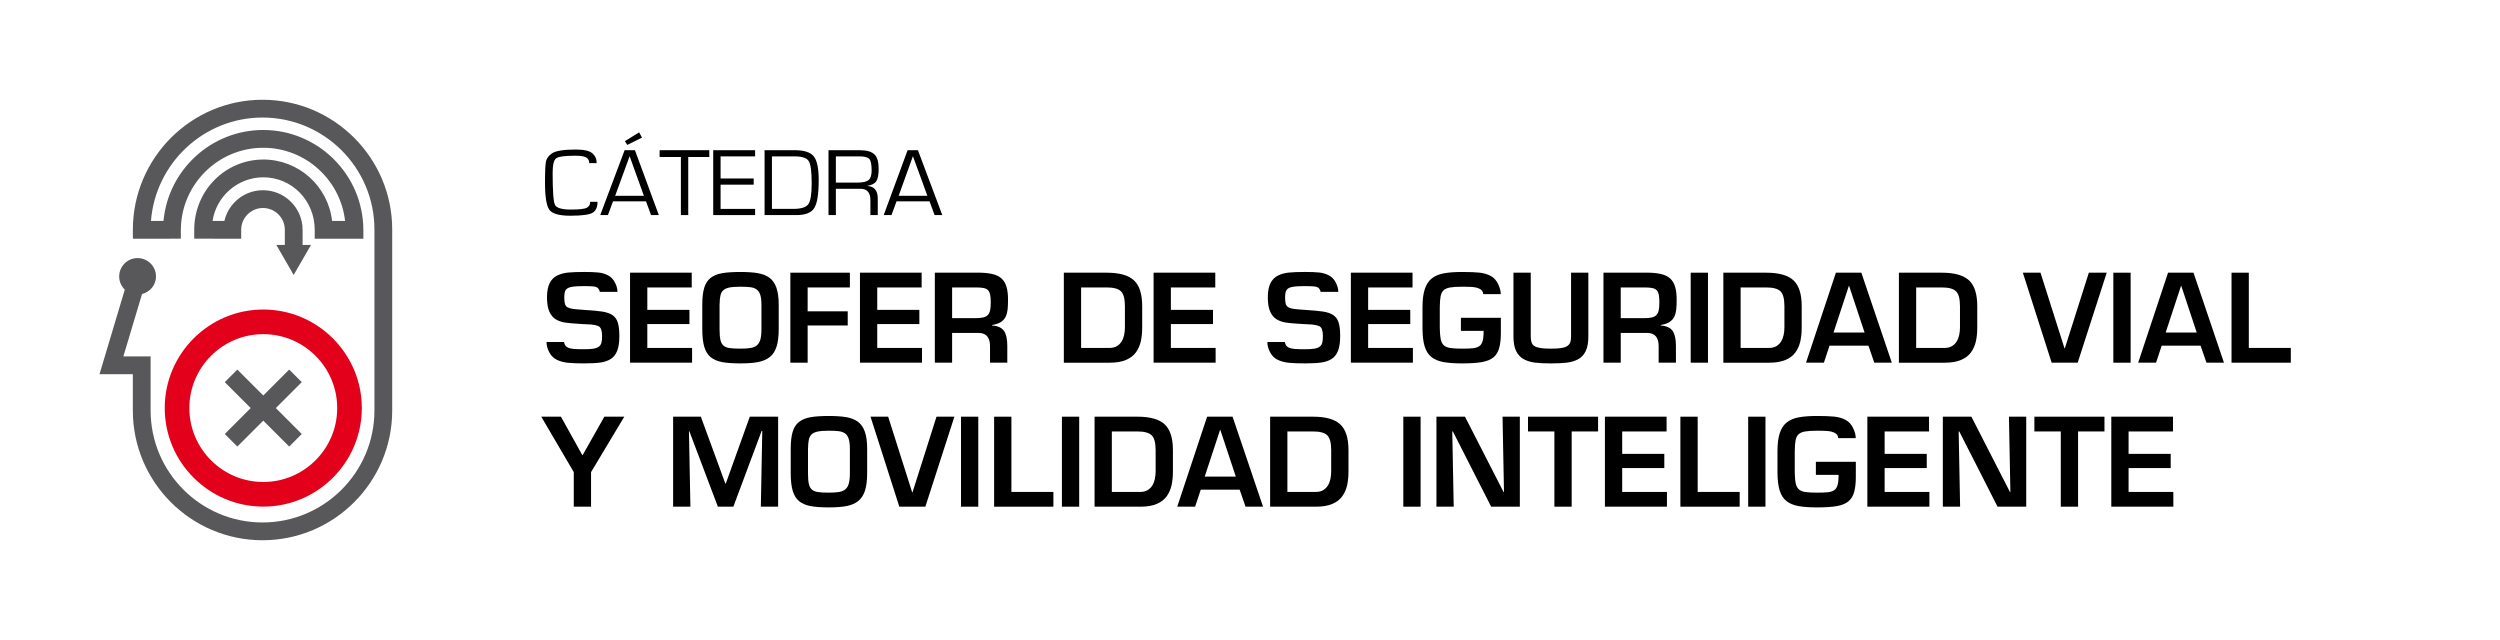 <?xml version="1.0" encoding="UTF-8"?><svg xmlns="http://www.w3.org/2000/svg" viewBox="0 0 250 64"><defs><style>.cls-1{fill:#e2001a;}.cls-2{fill:#58585a;}</style></defs><g id="Texto"><path d="M56.404,34.204c.008.08.038.174.09.282.052.108.152.198.3.27.148.072.344.118.588.139.244.02.59.029,1.038.029.4,0,.716-.02.948-.06s.41-.109.534-.21c.124-.1.206-.231.246-.396s.06-.387.06-.666c0-.513-.108-.83-.324-.954-.216-.124-.62-.194-1.212-.21-.224-.008-.388-.017-.492-.024-.064-.008-.172-.016-.324-.024-.576-.031-1.032-.073-1.368-.126-.336-.052-.64-.159-.912-.323s-.486-.422-.642-.774c-.156-.352-.234-.824-.234-1.416,0-.6.088-1.074.264-1.422.176-.348.426-.602.75-.762s.69-.26,1.098-.301c.408-.039.944-.06,1.608-.06.576,0,1.044.018,1.404.054.36.036.688.132.984.288s.528.4.696.732.248.638.24.918h-1.776c.016-.072-.024-.176-.12-.312-.096-.136-.27-.214-.522-.233-.252-.021-.554-.03-.906-.03-.456,0-.808.014-1.056.042s-.442.082-.582.162-.234.19-.282.33c-.048.14-.072.338-.072.594,0,.288.022.506.066.654.044.147.132.26.264.336s.314.13.546.162.6.063,1.104.096c.8.048,1.406.104,1.818.168.412.064.746.178,1.002.342.256.164.438.41.546.738s.162.78.162,1.356c0,.624-.072,1.12-.216,1.487-.144.368-.36.643-.648.822s-.636.298-1.044.354c-.408.057-.944.084-1.608.084-.656,0-1.192-.02-1.608-.06-.416-.04-.788-.138-1.116-.294s-.584-.408-.768-.756c-.184-.349-.276-.69-.276-1.026h1.752Z"/><path d="M64.732,30.989h4.212v1.416h-4.212v2.388h4.476v1.477h-6.204v-9h6.168v1.476h-4.44v2.244Z"/><path d="M75.79,27.317c.46.08.844.232,1.152.456.308.224.54.554.696.99.156.436.234,1.01.234,1.722v2.424c0,.72-.072,1.304-.216,1.752s-.368.794-.672,1.038c-.304.244-.69.412-1.158.504-.468.092-1.066.138-1.794.138-.744,0-1.35-.044-1.818-.132-.468-.088-.848-.25-1.14-.485-.292-.236-.506-.578-.642-1.026s-.204-1.044-.204-1.788v-2.424c0-.704.064-1.27.192-1.698.128-.428.338-.758.63-.99.292-.231.672-.39,1.14-.474.468-.084,1.082-.126,1.842-.126.712,0,1.298.04,1.758.12ZM72.922,28.756c-.268.057-.47.15-.606.282-.136.132-.228.309-.276.528-.048.22-.076.526-.084.918v2.424c0,.464.028.822.084,1.074.056.252.156.442.3.57s.344.212.6.252c.256.04.62.06,1.092.06.424,0,.766-.021,1.026-.066.26-.043.47-.132.63-.264.16-.132.276-.326.348-.582.072-.256.108-.604.108-1.044v-2.424c0-.424-.04-.758-.12-1.002-.08-.244-.202-.424-.366-.54s-.37-.19-.618-.222c-.248-.032-.584-.049-1.008-.049-.472,0-.842.028-1.11.084Z"/><path d="M80.764,31.132h4.008v1.416h-4.008v3.721h-1.728v-9h5.952v1.476h-4.224v2.388Z"/><path d="M87.724,30.989h4.212v1.416h-4.212v2.388h4.476v1.477h-6.204v-9h6.168v1.476h-4.44v2.244Z"/><path d="M95.211,33.292v2.977h-1.728v-9h4.596c.512.016.936.07,1.272.162s.612.239.828.443c.216.204.374.477.474.816s.15.766.15,1.278c0,.399-.014.729-.042.989-.028.261-.092.496-.192.708s-.26.391-.48.534c-.22.145-.514.244-.882.3v.048c.584.049.984.232,1.2.553.216.319.324.815.324,1.487v1.681h-1.728v-1.681c0-.399-.09-.714-.27-.941-.18-.229-.47-.346-.87-.354h-2.652ZM97.492,31.817c.336,0,.604-.022.804-.066.2-.044.356-.12.468-.228.112-.108.192-.262.24-.462s.072-.473.072-.816c0-.336-.021-.598-.06-.786-.041-.188-.11-.334-.21-.438-.1-.104-.244-.176-.432-.216s-.442-.061-.762-.061h-2.4v3.072h2.28Z"/><path d="M106.383,27.269h4.296c1.256,0,2.16.254,2.712.762.552.508.828,1.37.828,2.586v2.124c0,.521-.046.984-.138,1.392-.092.408-.254.774-.486,1.099-.232.324-.564.578-.996.762-.432.185-.976.276-1.632.276h-4.584v-9ZM110.967,34.792c.28,0,.518-.058.714-.174.196-.116.354-.27.474-.462s.206-.41.258-.654c.052-.243.078-.498.078-.762v-2.124c0-.735-.132-1.231-.396-1.488-.264-.256-.736-.384-1.416-.384h-2.568v6.048h2.856Z"/><path d="M117.087,30.989h4.212v1.416h-4.212v2.388h4.476v1.477h-6.204v-9h6.168v1.476h-4.44v2.244Z"/><path d="M128.486,34.204c.008.08.038.174.09.282.052.108.152.198.3.27.148.072.344.118.588.139.244.02.59.029,1.038.029.4,0,.716-.02.948-.06s.41-.109.534-.21c.124-.1.206-.231.246-.396s.06-.387.06-.666c0-.513-.108-.83-.324-.954-.216-.124-.62-.194-1.212-.21-.224-.008-.388-.017-.492-.024-.064-.008-.172-.016-.324-.024-.576-.031-1.032-.073-1.368-.126-.336-.052-.64-.159-.912-.323s-.486-.422-.642-.774c-.156-.352-.234-.824-.234-1.416,0-.6.088-1.074.264-1.422.176-.348.426-.602.75-.762s.69-.26,1.098-.301c.408-.039.944-.06,1.608-.06.576,0,1.044.018,1.404.054.36.036.688.132.984.288s.528.4.696.732.248.638.24.918h-1.776c.016-.072-.024-.176-.12-.312-.096-.136-.27-.214-.522-.233-.252-.021-.554-.03-.906-.03-.456,0-.808.014-1.056.042s-.442.082-.582.162-.234.19-.282.33c-.048.14-.072.338-.072.594,0,.288.022.506.066.654.044.147.132.26.264.336s.314.13.546.162.6.063,1.104.096c.8.048,1.406.104,1.818.168.412.064.746.178,1.002.342.256.164.438.41.546.738s.162.78.162,1.356c0,.624-.072,1.12-.216,1.487-.144.368-.36.643-.648.822s-.636.298-1.044.354c-.408.057-.944.084-1.608.084-.656,0-1.192-.02-1.608-.06-.416-.04-.788-.138-1.116-.294s-.584-.408-.768-.756c-.184-.349-.276-.69-.276-1.026h1.752Z"/><path d="M136.814,30.989h4.212v1.416h-4.212v2.388h4.476v1.477h-6.204v-9h6.168v1.476h-4.44v2.244Z"/><path d="M150.086,31.781v1.536c0,.568-.054,1.056-.162,1.464s-.3.726-.576.954c-.276.228-.66.386-1.152.474s-1.154.132-1.986.132c-.768,0-1.396-.046-1.884-.138s-.884-.26-1.188-.504-.528-.598-.672-1.062-.216-1.08-.216-1.849v-2.063c0-.744.076-1.349.228-1.812.152-.464.384-.819.696-1.067s.71-.418,1.194-.511c.484-.092,1.098-.138,1.842-.138.72,0,1.294.022,1.722.066.428.044.806.153,1.134.33.328.176.58.454.756.834.176.38.26.71.252.989h-1.752c0-.111-.032-.218-.096-.317-.064-.101-.18-.187-.348-.259-.168-.071-.37-.117-.606-.138-.236-.02-.59-.03-1.062-.03-.528,0-.934.026-1.218.078-.284.053-.498.148-.642.288-.144.141-.24.336-.288.588-.048.252-.076.618-.084,1.099v2.063c.008.496.04.876.096,1.141.056.264.158.464.306.6.148.136.36.227.636.27.276.045.674.066,1.194.066.488,0,.854-.014,1.098-.042s.446-.094.606-.198c.16-.104.274-.271.342-.504.068-.231.102-.5.102-.804v-.229h-2.268v-1.308h3.996Z"/><path d="M158.834,27.269v6.396c0,.608-.09,1.095-.27,1.458-.18.364-.432.632-.756.805-.324.172-.698.283-1.122.336-.424.052-.96.077-1.608.077-.632,0-1.156-.025-1.572-.077-.416-.053-.788-.164-1.116-.336-.328-.173-.584-.44-.768-.805-.184-.363-.276-.85-.276-1.458v-6.396h1.728v6.396c0,.24.028.437.084.588.056.152.154.272.294.36.14.088.34.152.6.192.26.04.602.06,1.026.06.416,0,.751-.018,1.008-.054.256-.036.458-.098.606-.187.148-.088.254-.208.318-.359.064-.152.096-.353.096-.601v-6.396h1.728Z"/><path d="M162.074,33.292v2.977h-1.728v-9h4.596c.512.016.936.07,1.272.162s.612.239.828.443c.216.204.374.477.474.816s.15.766.15,1.278c0,.399-.014.729-.042.989-.028.261-.092.496-.192.708s-.26.391-.48.534c-.22.145-.514.244-.882.3v.048c.584.049.984.232,1.2.553.216.319.324.815.324,1.487v1.681h-1.728v-1.681c0-.399-.09-.714-.27-.941-.18-.229-.47-.346-.87-.354h-2.652ZM164.354,31.817c.336,0,.604-.022.804-.066.2-.044.356-.12.468-.228.112-.108.192-.262.24-.462s.072-.473.072-.816c0-.336-.021-.598-.06-.786-.041-.188-.11-.334-.21-.438-.1-.104-.244-.176-.432-.216s-.442-.061-.762-.061h-2.4v3.072h2.28Z"/><path d="M170.798,36.269h-1.728v-9h1.728v9Z"/><path d="M172.334,27.269h4.296c1.256,0,2.16.254,2.712.762.552.508.828,1.37.828,2.586v2.124c0,.521-.046.984-.138,1.392-.092.408-.254.774-.486,1.099-.232.324-.564.578-.996.762-.432.185-.976.276-1.632.276h-4.584v-9ZM176.918,34.792c.28,0,.518-.058.714-.174.196-.116.354-.27.474-.462s.206-.41.258-.654c.052-.243.078-.498.078-.762v-2.124c0-.735-.132-1.231-.396-1.488-.264-.256-.736-.384-1.416-.384h-2.568v6.048h2.856Z"/><path d="M182.954,34.565l-.564,1.704h-1.788l2.988-9h2.544l3.048,9h-1.752l-.588-1.704h-3.888ZM184.91,28.588h-.024l-1.536,4.668h3.108l-1.548-4.668Z"/><path d="M189.89,27.269h4.296c1.256,0,2.16.254,2.712.762.552.508.828,1.37.828,2.586v2.124c0,.521-.046.984-.138,1.392-.092.408-.254.774-.486,1.099-.232.324-.564.578-.996.762-.432.185-.976.276-1.632.276h-4.584v-9ZM194.474,34.792c.28,0,.518-.058.714-.174.196-.116.354-.27.474-.462s.206-.41.258-.654c.052-.243.078-.498.078-.762v-2.124c0-.735-.132-1.231-.396-1.488-.264-.256-.736-.384-1.416-.384h-2.568v6.048h2.856Z"/><path d="M210.673,27.269l-2.904,9h-2.604l-2.88-9h1.764l2.4,7.56h.036l2.4-7.56h1.788Z"/><path d="M213.062,36.269h-1.728v-9h1.728v9Z"/><path d="M216.169,34.565l-.564,1.704h-1.788l2.988-9h2.544l3.048,9h-1.752l-.588-1.704h-3.888ZM218.126,28.588h-.024l-1.536,4.668h3.108l-1.548-4.668Z"/><path d="M224.881,34.792h4.2v1.477h-5.928v-9h1.728v7.523Z"/><path d="M59.105,47.212v3.456h-1.728v-3.456l-3.252-5.544h1.968l2.136,3.84h.036l2.172-3.84h1.992l-3.324,5.544Z"/><path d="M73.336,50.668h-1.548l-2.856-7.548h-.036l.144,7.548h-1.728v-9h2.772l2.448,6.685h.048l2.4-6.685h2.832v9h-1.728l.144-7.584h-.06l-2.832,7.584Z"/><path d="M84.634,41.716c.46.08.844.232,1.152.456.308.225.54.555.696.99.156.437.234,1.01.234,1.722v2.425c0,.72-.072,1.304-.216,1.752s-.368.794-.672,1.038c-.304.244-.69.412-1.158.504-.468.092-1.066.138-1.794.138-.744,0-1.35-.044-1.818-.132-.468-.088-.848-.25-1.14-.486-.292-.235-.506-.578-.642-1.025-.136-.448-.204-1.045-.204-1.788v-2.425c0-.703.064-1.27.192-1.697.128-.428.338-.758.63-.99s.672-.39,1.14-.474c.468-.084,1.082-.126,1.842-.126.712,0,1.298.04,1.758.119ZM81.766,43.157c-.268.056-.47.15-.606.282-.136.132-.228.308-.276.527-.048.221-.076.526-.084.918v2.425c0,.464.028.821.084,1.073.056.252.156.442.3.57s.344.212.6.252c.256.04.62.061,1.092.061.424,0,.766-.022,1.026-.066.26-.044.47-.132.63-.264.16-.133.276-.326.348-.582.072-.256.108-.604.108-1.044v-2.425c0-.424-.04-.758-.12-1.002-.08-.243-.202-.424-.366-.54-.164-.115-.37-.189-.618-.222s-.584-.048-1.008-.048c-.472,0-.842.028-1.11.084Z"/><path d="M95.44,41.668l-2.904,9h-2.604l-2.88-9h1.764l2.4,7.561h.036l2.4-7.561h1.788Z"/><path d="M97.828,50.668h-1.728v-9h1.728v9Z"/><path d="M101.14,49.193h4.2v1.476h-5.928v-9h1.728v7.524Z"/><path d="M107.92,50.668h-1.728v-9h1.728v9Z"/><path d="M109.456,41.668h4.296c1.256,0,2.16.254,2.712.763.552.508.828,1.369.828,2.586v2.124c0,.52-.046.983-.138,1.392s-.254.774-.486,1.098c-.232.324-.564.578-.996.763-.432.184-.976.275-1.632.275h-4.584v-9ZM114.04,49.193c.28,0,.518-.059.714-.174.196-.116.354-.271.474-.462.12-.192.206-.41.258-.654s.078-.498.078-.762v-2.124c0-.736-.132-1.232-.396-1.488s-.736-.384-1.416-.384h-2.568v6.048h2.856Z"/><path d="M120.076,48.964l-.564,1.704h-1.788l2.988-9h2.544l3.048,9h-1.752l-.588-1.704h-3.888ZM122.032,42.989h-.024l-1.536,4.668h3.108l-1.548-4.668Z"/><path d="M127.012,41.668h4.296c1.256,0,2.16.254,2.712.763.552.508.828,1.369.828,2.586v2.124c0,.52-.046.983-.138,1.392s-.254.774-.486,1.098c-.232.324-.564.578-.996.763-.432.184-.976.275-1.632.275h-4.584v-9ZM131.596,49.193c.28,0,.518-.059.714-.174.196-.116.354-.271.474-.462.12-.192.206-.41.258-.654s.078-.498.078-.762v-2.124c0-.736-.132-1.232-.396-1.488s-.736-.384-1.416-.384h-2.568v6.048h2.856Z"/><path d="M142.06,50.668h-1.728v-9h1.728v9Z"/><path d="M150.255,41.668h1.728v9h-2.868l-3.828-7.523h-.06l.144,7.523h-1.728v-9h2.856l3.852,7.524h.048l-.144-7.524Z"/><path d="M157.168,50.668h-1.728v-7.523h-2.64v-1.477h7.008v1.477h-2.64v7.523Z"/><path d="M162.219,45.389h4.212v1.416h-4.212v2.388h4.476v1.476h-6.204v-9h6.168v1.477h-4.44v2.244Z"/><path d="M169.767,49.193h4.2v1.476h-5.928v-9h1.728v7.524Z"/><path d="M176.547,50.668h-1.728v-9h1.728v9Z"/><path d="M185.583,46.181v1.535c0,.568-.054,1.057-.162,1.465-.108.407-.3.726-.576.953-.276.229-.66.387-1.152.475s-1.154.132-1.986.132c-.768,0-1.396-.046-1.884-.138s-.884-.26-1.188-.504-.528-.599-.672-1.062-.216-1.08-.216-1.848v-2.064c0-.744.076-1.348.228-1.812.152-.464.384-.82.696-1.068s.71-.418,1.194-.51,1.098-.138,1.842-.138c.72,0,1.294.021,1.722.065.428.044.806.154,1.134.33.328.176.58.454.756.834.176.38.26.71.252.99h-1.752c0-.112-.032-.218-.096-.318-.064-.1-.18-.186-.348-.258s-.37-.118-.606-.138c-.236-.021-.59-.03-1.062-.03-.528,0-.934.026-1.218.078s-.498.147-.642.288c-.144.14-.24.336-.288.588-.048.252-.076.618-.084,1.098v2.064c.008.496.04.876.096,1.14s.158.464.306.6c.148.137.36.227.636.271.276.044.674.066,1.194.066.488,0,.854-.015,1.098-.042.244-.028.446-.095.606-.198.16-.104.274-.272.342-.504.068-.232.102-.5.102-.805v-.228h-2.268v-1.308h3.996Z"/><path d="M188.463,45.389h4.212v1.416h-4.212v2.388h4.476v1.476h-6.204v-9h6.168v1.477h-4.44v2.244Z"/><path d="M200.895,41.668h1.728v9h-2.868l-3.828-7.523h-.06l.144,7.523h-1.728v-9h2.856l3.852,7.524h.048l-.144-7.524Z"/><path d="M207.807,50.668h-1.728v-7.523h-2.64v-1.477h7.008v1.477h-2.64v7.523Z"/><path d="M212.858,45.389h4.212v1.416h-4.212v2.388h4.476v1.476h-6.204v-9h6.168v1.477h-4.44v2.244Z"/><path d="M59.747,20.181c.013.488-.132.842-.435,1.062s-1.064.33-2.284.33c-1.092,0-1.787-.194-2.083-.582-.296-.388-.444-1.301-.444-2.74,0-1.125.033-1.832.1-2.122.067-.29.258-.549.573-.777.369-.266,1.167-.399,2.393-.399.831,0,1.391.128,1.679.385.288.257.428.581.418.974h-.75c.022-.196-.052-.369-.222-.518-.17-.149-.555-.223-1.154-.223-1.051,0-1.693.087-1.925.261s-.349.657-.349,1.45c0,1.822.078,2.89.234,3.203s.689.471,1.6.471c.866,0,1.407-.068,1.622-.204.215-.136.313-.326.294-.57h.731Z"/><path d="M61.3,20.134h3.301l.502,1.374h.779l-2.389-6.487h-1.032l-2.436,6.487h.769l.506-1.374ZM61.515,19.583l1.448-3.964,1.428,3.964h-2.876ZM63.913,13.233l-1.424.884.239.375,1.471-.732-.287-.528Z"/><path d="M68.824,15.7v5.808h-.736v-5.808h-2.126v-.68h4.968v.68h-2.107Z"/><path d="M72.058,15.638v2.21h3.311v.618h-3.311v2.424h3.454v.618h-4.19v-6.487h4.19v.618h-3.454Z"/><path d="M76.458,21.507v-6.487h3.019c.933,0,1.565.204,1.897.613.331.409.497,1.191.497,2.348,0,1.407-.147,2.346-.442,2.818-.295.472-.883.708-1.765.708h-3.205ZM77.193,20.89h2.126c.78,0,1.283-.155,1.51-.466.226-.311.339-1.003.339-2.077,0-1.179-.098-1.925-.294-2.238-.196-.314-.665-.471-1.407-.471h-2.274v5.252Z"/><path d="M82.85,21.507v-6.487h3.105c.701,0,1.194.138,1.481.413.287.276.43.754.43,1.435,0,.599-.078,1.016-.234,1.252s-.454.389-.893.459v.014c.691.051,1.037.469,1.037,1.255v1.659h-.736v-1.492c0-.757-.33-1.136-.989-1.136h-2.465v2.628h-.736ZM83.585,18.261h2.126c.561,0,.943-.085,1.147-.254.204-.17.306-.489.306-.958,0-.586-.076-.968-.227-1.145-.151-.177-.475-.266-.972-.266h-2.379v2.623Z"/><path d="M92.954,20.134h-3.301l-.502,1.374h-.779l2.389-6.487h1.032l2.436,6.487h-.769l-.506-1.374ZM92.739,19.583l-1.447-3.964-1.428,3.964h2.876Z"/></g><g id="Logos"><polygon class="cls-2" points="30.177 38.215 28.92 36.957 26.327 39.55 23.734 36.957 22.476 38.215 25.069 40.807 22.476 43.399 23.734 44.657 26.327 42.065 28.92 44.657 30.177 43.399 27.585 40.807 30.177 38.215"/><path class="cls-1" d="M26.327,50.661c-5.433,0-9.853-4.421-9.853-9.855s4.421-9.853,9.853-9.853,9.855,4.421,9.855,9.853-4.421,9.855-9.855,9.855ZM26.327,33.415c-4.076,0-7.391,3.315-7.391,7.391s3.315,7.393,7.391,7.393,7.393-3.316,7.393-7.393-3.316-7.391-7.393-7.391Z"/><path class="cls-2" d="M26.253,9.976c-7.151,0-12.968,5.836-12.968,13.008v.889l4.797-.004.004-.885c.016-4.525,3.712-8.207,8.236-8.207,4.223,0,7.724,3.208,8.186,7.315h-1.3c-.386-3.449-3.32-6.139-6.871-6.139-3.812,0-6.915,3.103-6.915,7.028v.888l4.696.003v-.889c0-1.204.979-2.183,2.183-2.183s2.182.979,2.182,2.183v1.512h-.848l1.732,3,1.732-3h-.839v-1.512c0-2.184-1.777-3.961-3.96-3.961-1.879,0-3.455,1.315-3.86,3.072h-1.183c.375-2.466,2.51-4.362,5.079-4.362,2.832,0,5.136,2.304,5.136,5.25v.889h4.867l-.003-.892c-.021-5.503-4.514-9.98-10.015-9.98-5.203,0-9.503,4.005-9.972,9.095h-1.252c.453-5.777,5.283-10.339,11.155-10.339,6.171,0,11.191,5.02,11.191,11.191v18.11c0,6.171-5.02,11.191-11.191,11.191s-11.19-5.02-11.19-11.191v-5.417h-2.724l1.866-6.238c.796-.203,1.396-.892,1.396-1.751,0-1.017-.824-1.841-1.841-1.841s-1.841.824-1.841,1.841c0,.517.216.981.56,1.316l-2.527,8.452h3.332v3.638c0,7.151,5.817,12.969,12.968,12.969s12.969-5.818,12.969-12.969v-18.11c0-7.151-5.818-12.969-12.969-12.969Z"/></g></svg>